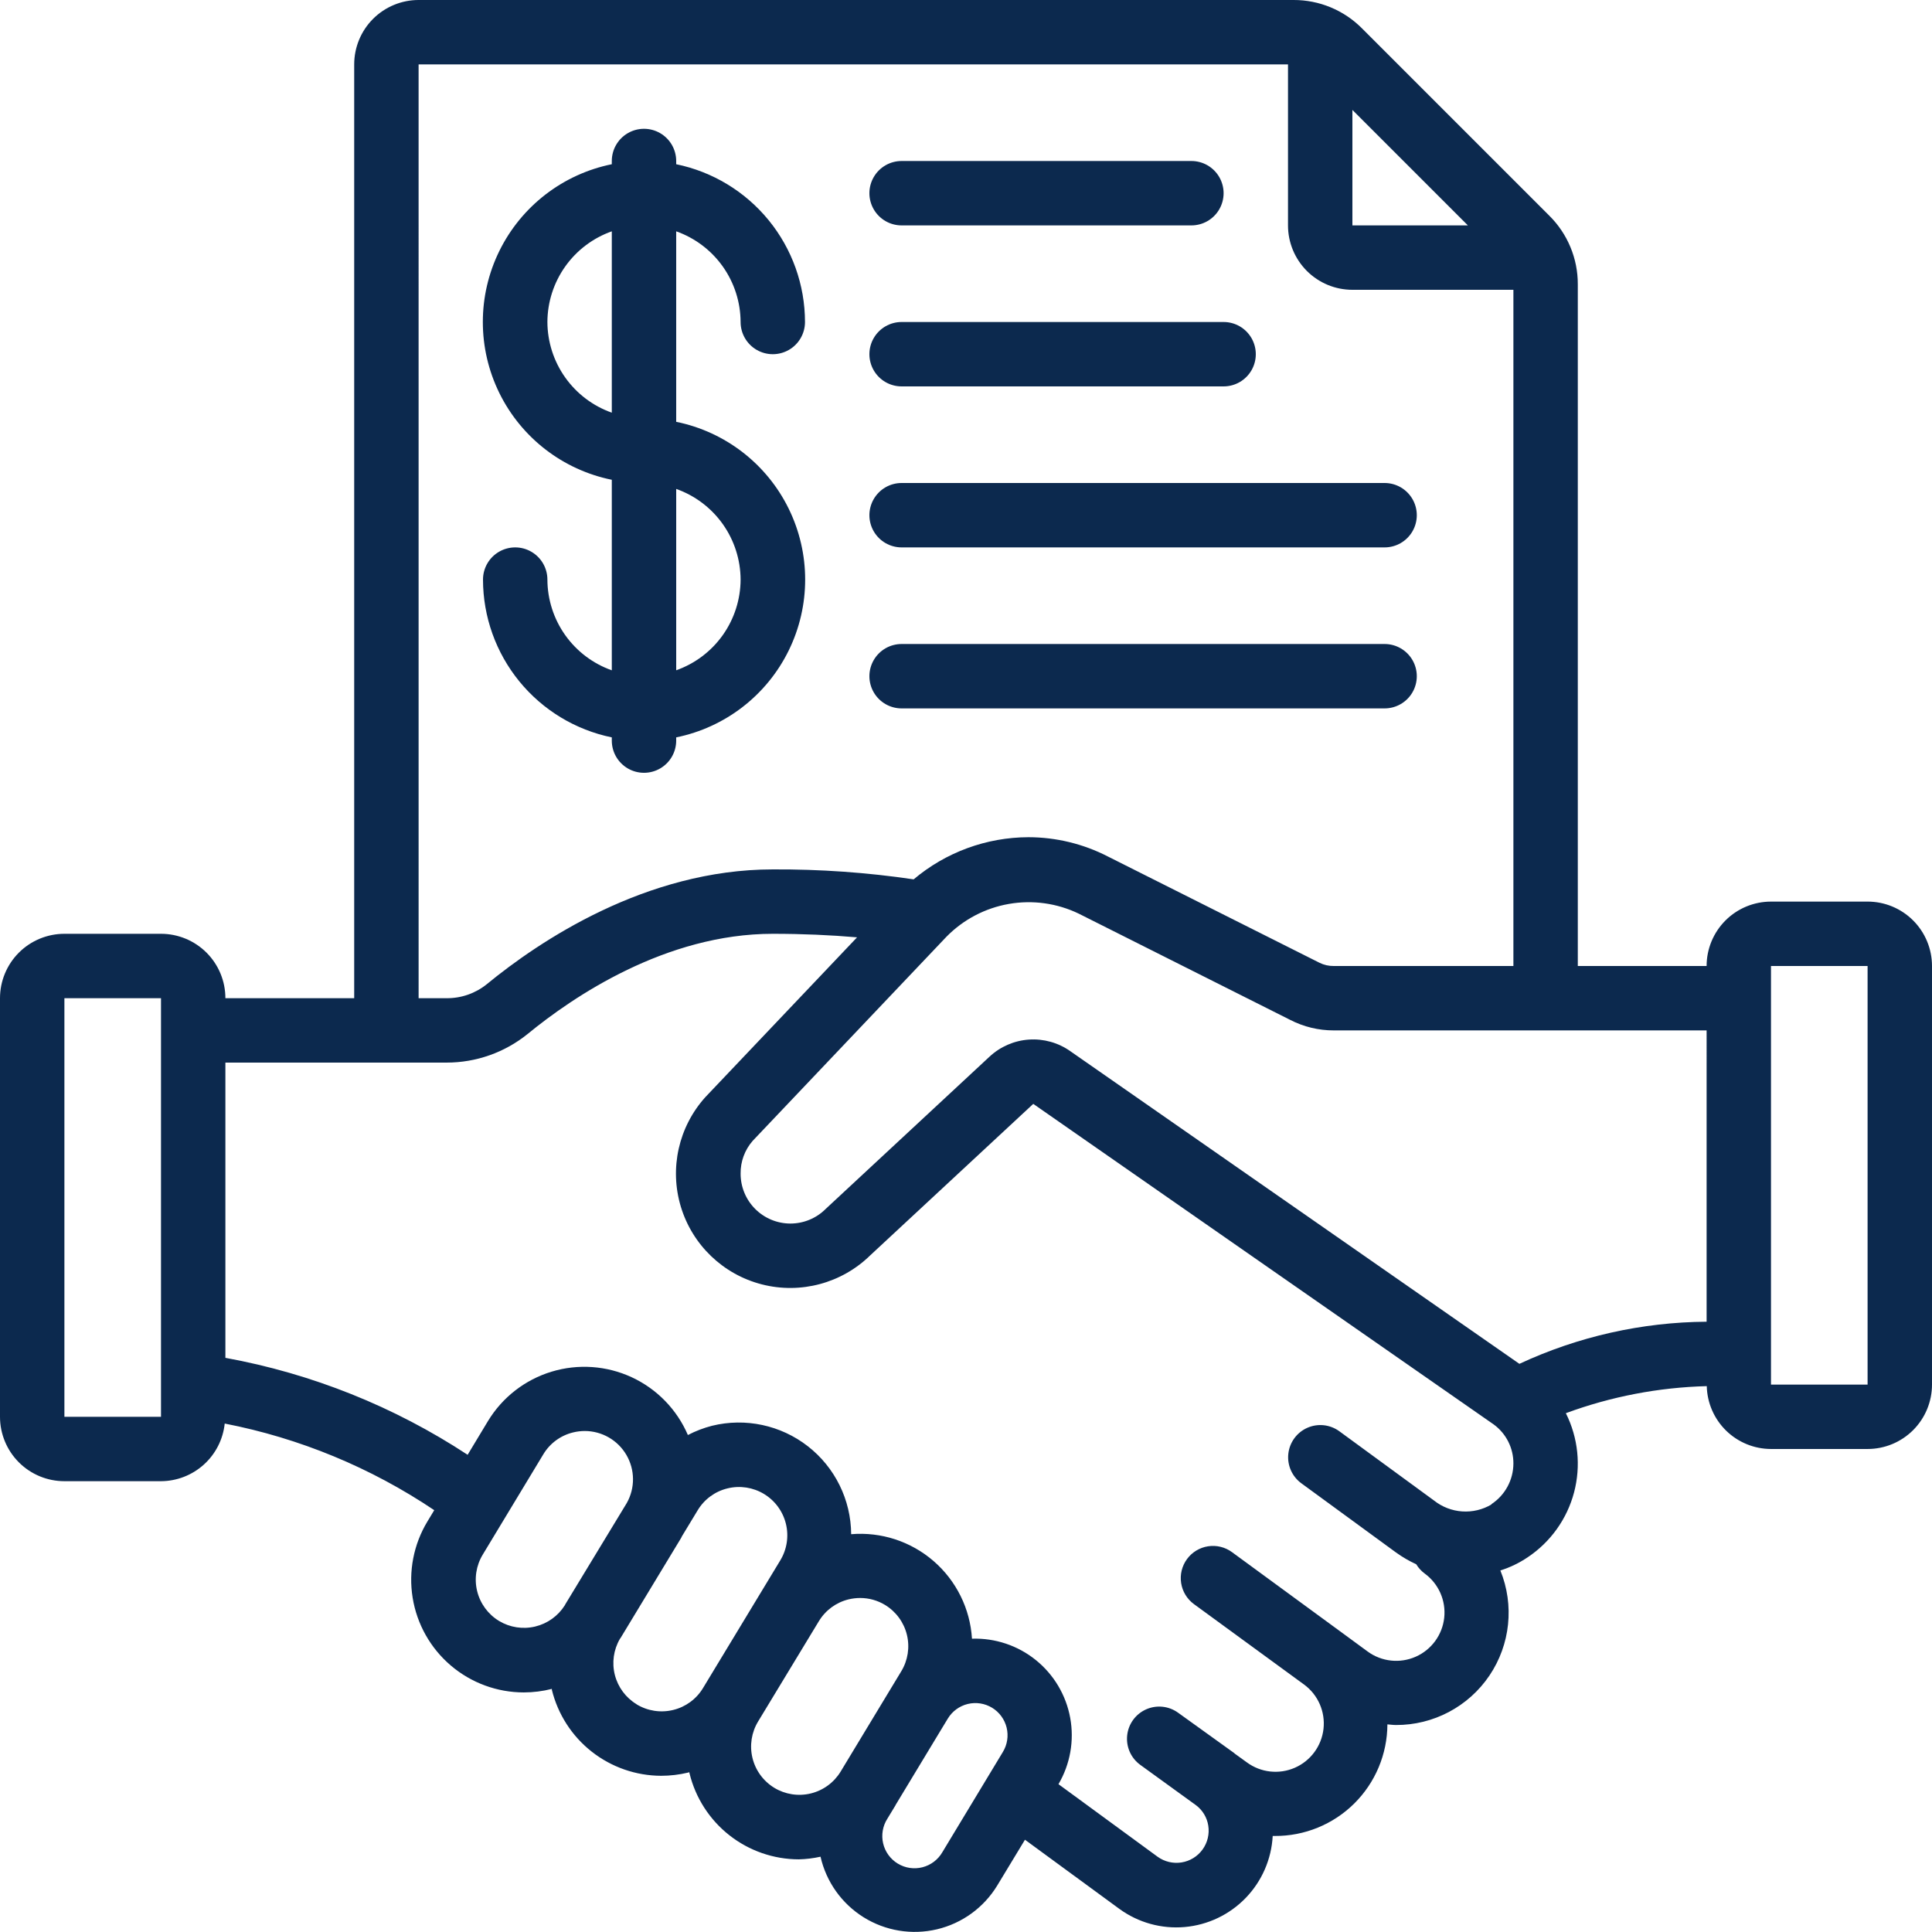 <?xml version="1.0" encoding="UTF-8"?>
<svg width="1200pt" height="1200pt" version="1.1" viewBox="0 0 1200 1200" xmlns="http://www.w3.org/2000/svg">
 <g fill="#0c294e">
  <path d="m1160 560h-60c-10.609 0-20.781 4.215-28.285 11.715-7.5 7.504-11.715 17.676-11.715 28.285h-80v-423.4c0.051-15.992-6.309-31.336-17.66-42.602l-116.34-116.34c-11.262-11.355-26.609-17.719-42.602-17.66h-543.4c-10.609 0-20.781 4.215-28.285 11.715-7.5 7.504-11.715 17.676-11.715 28.285v580h-80c0-10.609-4.215-20.781-11.715-28.285-7.504-7.5-17.676-11.715-28.285-11.715h-60c-10.609 0-20.781 4.215-28.285 11.715-7.5 7.504-11.715 17.676-11.715 28.285v260c0 10.609 4.215 20.781 11.715 28.285 7.504 7.5 17.676 11.715 28.285 11.715h60c9.848-0.051 19.332-3.731 26.633-10.336 7.305-6.606 11.914-15.672 12.945-25.465 46.539 9.059 90.793 27.355 130.14 53.801l-4.219 6.981c-8.598 14.215-11.855 31.023-9.195 47.422 2.656 16.398 11.062 31.316 23.711 42.09 12.645 10.77 28.711 16.695 45.324 16.707 5.883-0.008 11.742-0.746 17.441-2.199v0.621c3.738 15.188 12.449 28.691 24.742 38.359 12.297 9.668 27.473 14.949 43.117 15 5.652-0.004 11.285-0.676 16.781-2 0.262 0 0.48-0.199 0.738-0.262 0 0.262 0 0.52 0.121 0.762 3.711 15.207 12.414 28.73 24.715 38.41 12.301 9.68 27.492 14.957 43.145 14.988 4.543-0.109 9.062-0.66 13.5-1.641 3.547 15.609 13.18 29.152 26.762 37.621 13.582 8.465 29.98 11.156 45.559 7.473 15.574-3.684 29.031-13.438 37.379-27.094l17.281-28.539 58.738 43.02c11.699 8.484 26.07 12.465 40.465 11.199 14.398-1.262 27.855-7.676 37.902-18.066 10.043-10.391 16-24.059 16.773-38.492h1.238c18.484 0.113 36.25-7.133 49.383-20.137 13.133-13.008 20.551-30.699 20.617-49.184 1.762 0.141 3.519 0.398 5.281 0.398v0.004c23.262 0.102 45.043-11.406 58.066-30.68 13.027-19.273 15.582-43.773 6.812-65.32 6.016-1.883 11.723-4.633 16.941-8.16 14.199-9.457 24.449-23.777 28.824-40.266 4.371-16.488 2.562-34.008-5.086-49.254 28.059-10.352 57.625-16.027 87.523-16.801 0.25 10.422 4.559 20.336 12.012 27.629 7.453 7.293 17.461 11.387 27.887 11.41h60c10.609 0 20.781-4.215 28.285-11.715 7.5-7.504 11.715-17.676 11.715-28.285v-260c0-10.609-4.215-20.781-11.715-28.285-7.504-7.5-17.676-11.715-28.285-11.715zm-1060 320h-60v-260h60zm960-59.059c-40.188 0.273-79.848 9.195-116.28 26.16l-278.94-194.2 0.004-0.004c-7.488-5.281-16.57-7.82-25.711-7.195-9.145 0.625-17.793 4.383-24.492 10.637l-101.8 94.602h0.004c-5.812 5.789-13.684 9.035-21.887 9.023-8.199-0.012-16.062-3.281-21.855-9.086-5.793-5.809-9.047-13.676-9.039-21.879-0.109-7.504 2.57-14.781 7.519-20.422l120.36-126.78v0.004c10.48-10.672 24.039-17.793 38.77-20.359 14.734-2.57 29.902-0.457 43.371 6.039l131.36 66c8.355 4.301 17.621 6.539 27.02 6.519h231.6zm-148.28-680.94h-71.719v-71.719zm-651.72-100h540v100c0 10.609 4.215 20.781 11.715 28.285 7.504 7.5 17.676 11.715 28.285 11.715h100v420h-111.6c-3.055 0.043-6.078-0.641-8.82-2l-131.42-66h0.004c-15.27-7.859-32.188-11.973-49.359-12-26.113 0.07-51.363 9.34-71.32 26.18-28.961-4.277-58.207-6.344-87.48-6.18-78.922 0-145.2 44.68-177.6 71.262-7.066 5.723-15.902 8.812-25 8.738h-17.398zm50 966.82c-6.816-4.117-11.719-10.773-13.625-18.504-1.906-7.731-0.66-15.906 3.465-22.715l37.621-62.301c4.098-6.836 10.77-11.738 18.52-13.602 2.348-0.578 4.758-0.871 7.18-0.879 10.656-0.004 20.516 5.648 25.898 14.848 5.387 9.199 5.484 20.562 0.262 29.852l-38.281 63.082c0 0.16-0.16 0.34-0.238 0.5-4.184 6.629-10.793 11.355-18.422 13.172-7.625 1.816-15.656 0.578-22.379-3.453zm85.422 51.719c-6.723-4.047-11.578-10.578-13.52-18.18s-0.816-15.664 3.137-22.438c0-0.16 0.238-0.262 0.34-0.422l37.699-62.281c0.199-0.32 0.301-0.68 0.48-1l9.801-16.18c4.106-6.824 10.777-11.715 18.52-13.578 7.731-1.891 15.891-0.637 22.695 3.492 6.801 4.125 11.684 10.785 13.574 18.516 1.895 7.727 0.637 15.891-3.488 22.691l-48 79.32c-4.102 6.824-10.762 11.723-18.5 13.598-7.781 1.918-16.004 0.645-22.84-3.539zm85.48 51.879-0.004 0.004c-6.789-4.144-11.656-10.812-13.531-18.543-1.875-7.727-0.605-15.887 3.531-22.68l37.699-62.219h0.004c4.098-6.812 10.754-11.703 18.477-13.582 2.359-0.57 4.777-0.859 7.203-0.859 5.461-0.004 10.816 1.5 15.48 4.34 6.793 4.144 11.668 10.816 13.543 18.551 1.875 7.734 0.602 15.895-3.543 22.691l-18.32 30.301-19.34 32c-4.144 6.785-10.809 11.648-18.531 13.523-7.727 1.875-15.879 0.605-22.672-3.523zm104.42 40-0.004 0.004c-2.691 4.656-7.148 8.031-12.359 9.363-5.211 1.336-10.742 0.512-15.34-2.281-4.598-2.793-7.875-7.32-9.094-12.559-1.223-5.238-0.277-10.75 2.613-15.285l5.121-8.441v-0.102l27.258-45.117 5.199-8.578c2.754-4.531 7.191-7.785 12.34-9.047 5.148-1.258 10.59-0.422 15.121 2.324 4.535 2.754 7.793 7.195 9.055 12.348 1.258 5.156 0.418 10.598-2.336 15.133zm341.1-216-0.004 0.004c-5.5 3.266-11.859 4.785-18.238 4.352-6.379-0.434-12.477-2.793-17.484-6.773l-58.801-43.02c-5.773-4.215-13.355-5.031-19.895-2.141-6.535 2.894-11.035 9.055-11.801 16.16-0.762 7.109 2.324 14.086 8.098 18.301l58.801 42.98c3.941 2.836 8.148 5.285 12.559 7.32 1.352 2.238 3.133 4.188 5.238 5.738 8.656 6.324 13.285 16.785 12.137 27.445-1.148 10.656-7.898 19.895-17.703 24.227-9.805 4.336-21.176 3.113-29.832-3.211l-16-11.738-68.281-50v-0.004c-4.281-3.133-9.629-4.441-14.875-3.629-5.242 0.809-9.949 3.668-13.082 7.949-3.137 4.281-4.441 9.633-3.633 14.875 0.809 5.246 3.672 9.953 7.949 13.086l68.461 50c8.629 6.359 13.207 16.84 12.016 27.492-1.195 10.648-7.981 19.855-17.801 24.148-9.82 4.293-21.188 3.019-29.812-3.34l-7.441-5.379c-0.18-0.16-0.34-0.34-0.52-0.48l-34.742-24.98c-5.785-4.195-13.371-4.984-19.898-2.066-6.527 2.914-11 9.09-11.738 16.199-0.738 7.109 2.371 14.07 8.16 18.266l34.66 25.102c4.062 3.066 6.773 7.59 7.559 12.621 0.828 5.231-0.457 10.574-3.566 14.863-3.109 4.289-7.793 7.168-13.02 8.004-5.231 0.84-10.578-0.43-14.875-3.527l-61.578-45.078v-0.004c7.285-12.402 9.875-27.012 7.289-41.164-2.582-14.152-10.164-26.906-21.363-35.938-11.199-9.027-25.27-13.734-39.648-13.258-1.145-18.633-9.75-36.02-23.871-48.23-14.117-12.215-32.562-18.223-51.168-16.668-0.129-21.367-10.039-41.496-26.895-54.629-16.855-13.129-38.797-17.816-59.547-12.715-5.195 1.34-10.219 3.266-14.977 5.742-6.801-15.824-19.195-28.59-34.812-35.852-15.621-7.258-33.367-8.504-49.848-3.5-16.48 5.004-30.539 15.91-39.48 30.633l-12.66 21c-45.609-29.961-96.777-50.441-150.46-60.223v-183.38h137.4c18.297 0.012 36.043-6.25 50.281-17.738 28.32-23.242 85.859-62.262 152.32-62.262 18.578 0 36 0.781 52.34 2.199l-94.219 99.238v0.004c-16.645 18.457-22.422 44.273-15.238 68.066 7.184 23.789 26.285 42.094 50.363 48.258 24.074 6.164 49.621-0.711 67.355-18.125l101.18-94 286 199.12c7.727 5.648 12.273 14.664 12.219 24.238-0.02 10.191-5.16 19.691-13.68 25.281zm233.57-74.418h-60v-260h60z"/>
  <path d="m340 360c0-7.144-3.812-13.746-10-17.32-6.188-3.574-13.812-3.574-20 0-6.188 3.574-10 10.176-10 17.32 0.027 23.043 8 45.375 22.574 63.227 14.574 17.852 34.855 30.133 57.426 34.773v2c0 7.144 3.812 13.746 10 17.32 6.188 3.574 13.812 3.574 20 0 6.188-3.574 10-10.176 10-17.32v-2c30.375-6.168 56.176-26.074 69.848-53.891s13.672-60.402 0-88.219-39.473-47.723-69.848-53.891v-118.32c11.656 4.121 21.758 11.746 28.918 21.828 7.16 10.078 11.031 22.129 11.082 34.492 0 7.144 3.812 13.746 10 17.32 6.188 3.574 13.812 3.574 20 0 6.188-3.574 10-10.176 10-17.32-0.027-23.043-8-45.375-22.574-63.227-14.574-17.852-34.855-30.133-57.426-34.773v-2c0-7.144-3.812-13.746-10-17.32-6.188-3.574-13.812-3.574-20 0-6.188 3.574-10 10.176-10 17.32v2c-30.375 6.168-56.176 26.074-69.848 53.891s-13.672 60.402 0 88.219 39.473 47.723 69.848 53.891v118.34c-11.66-4.121-21.762-11.75-28.926-21.836-7.16-10.082-11.027-22.137-11.074-34.504zm120 0c-0.051 12.363-3.922 24.414-11.082 34.492-7.16 10.082-17.262 17.707-28.918 21.828v-112.64c11.656 4.121 21.758 11.746 28.918 21.828 7.16 10.078 11.031 22.129 11.082 34.492zm-120-160c0.051-12.363 3.922-24.414 11.082-34.492 7.16-10.082 17.262-17.707 28.918-21.828v112.64c-11.656-4.121-21.758-11.746-28.918-21.828-7.16-10.078-11.031-22.129-11.082-34.492z"/>
  <path d="m560 140h180c7.144 0 13.746-3.812 17.32-10 3.574-6.188 3.574-13.812 0-20-3.574-6.188-10.176-10-17.32-10h-180c-7.144 0-13.746 3.812-17.32 10-3.574 6.188-3.574 13.812 0 20 3.574 6.188 10.176 10 17.32 10z"/>
  <path d="m560 240h200c7.144 0 13.746-3.812 17.32-10 3.574-6.188 3.574-13.812 0-20-3.574-6.188-10.176-10-17.32-10h-200c-7.144 0-13.746 3.812-17.32 10-3.574 6.188-3.574 13.812 0 20 3.574 6.188 10.176 10 17.32 10z"/>
  <path d="m560 340h300c7.144 0 13.746-3.812 17.32-10 3.574-6.188 3.574-13.812 0-20-3.574-6.188-10.176-10-17.32-10h-300c-7.144 0-13.746 3.812-17.32 10-3.574 6.188-3.574 13.812 0 20 3.574 6.188 10.176 10 17.32 10z"/>
  <path d="m560 440h300c7.144 0 13.746-3.812 17.32-10 3.574-6.188 3.574-13.812 0-20-3.574-6.188-10.176-10-17.32-10h-300c-7.144 0-13.746 3.812-17.32 10-3.574 6.188-3.574 13.812 0 20 3.574 6.188 10.176 10 17.32 10z"/>
 </g>
</svg>
